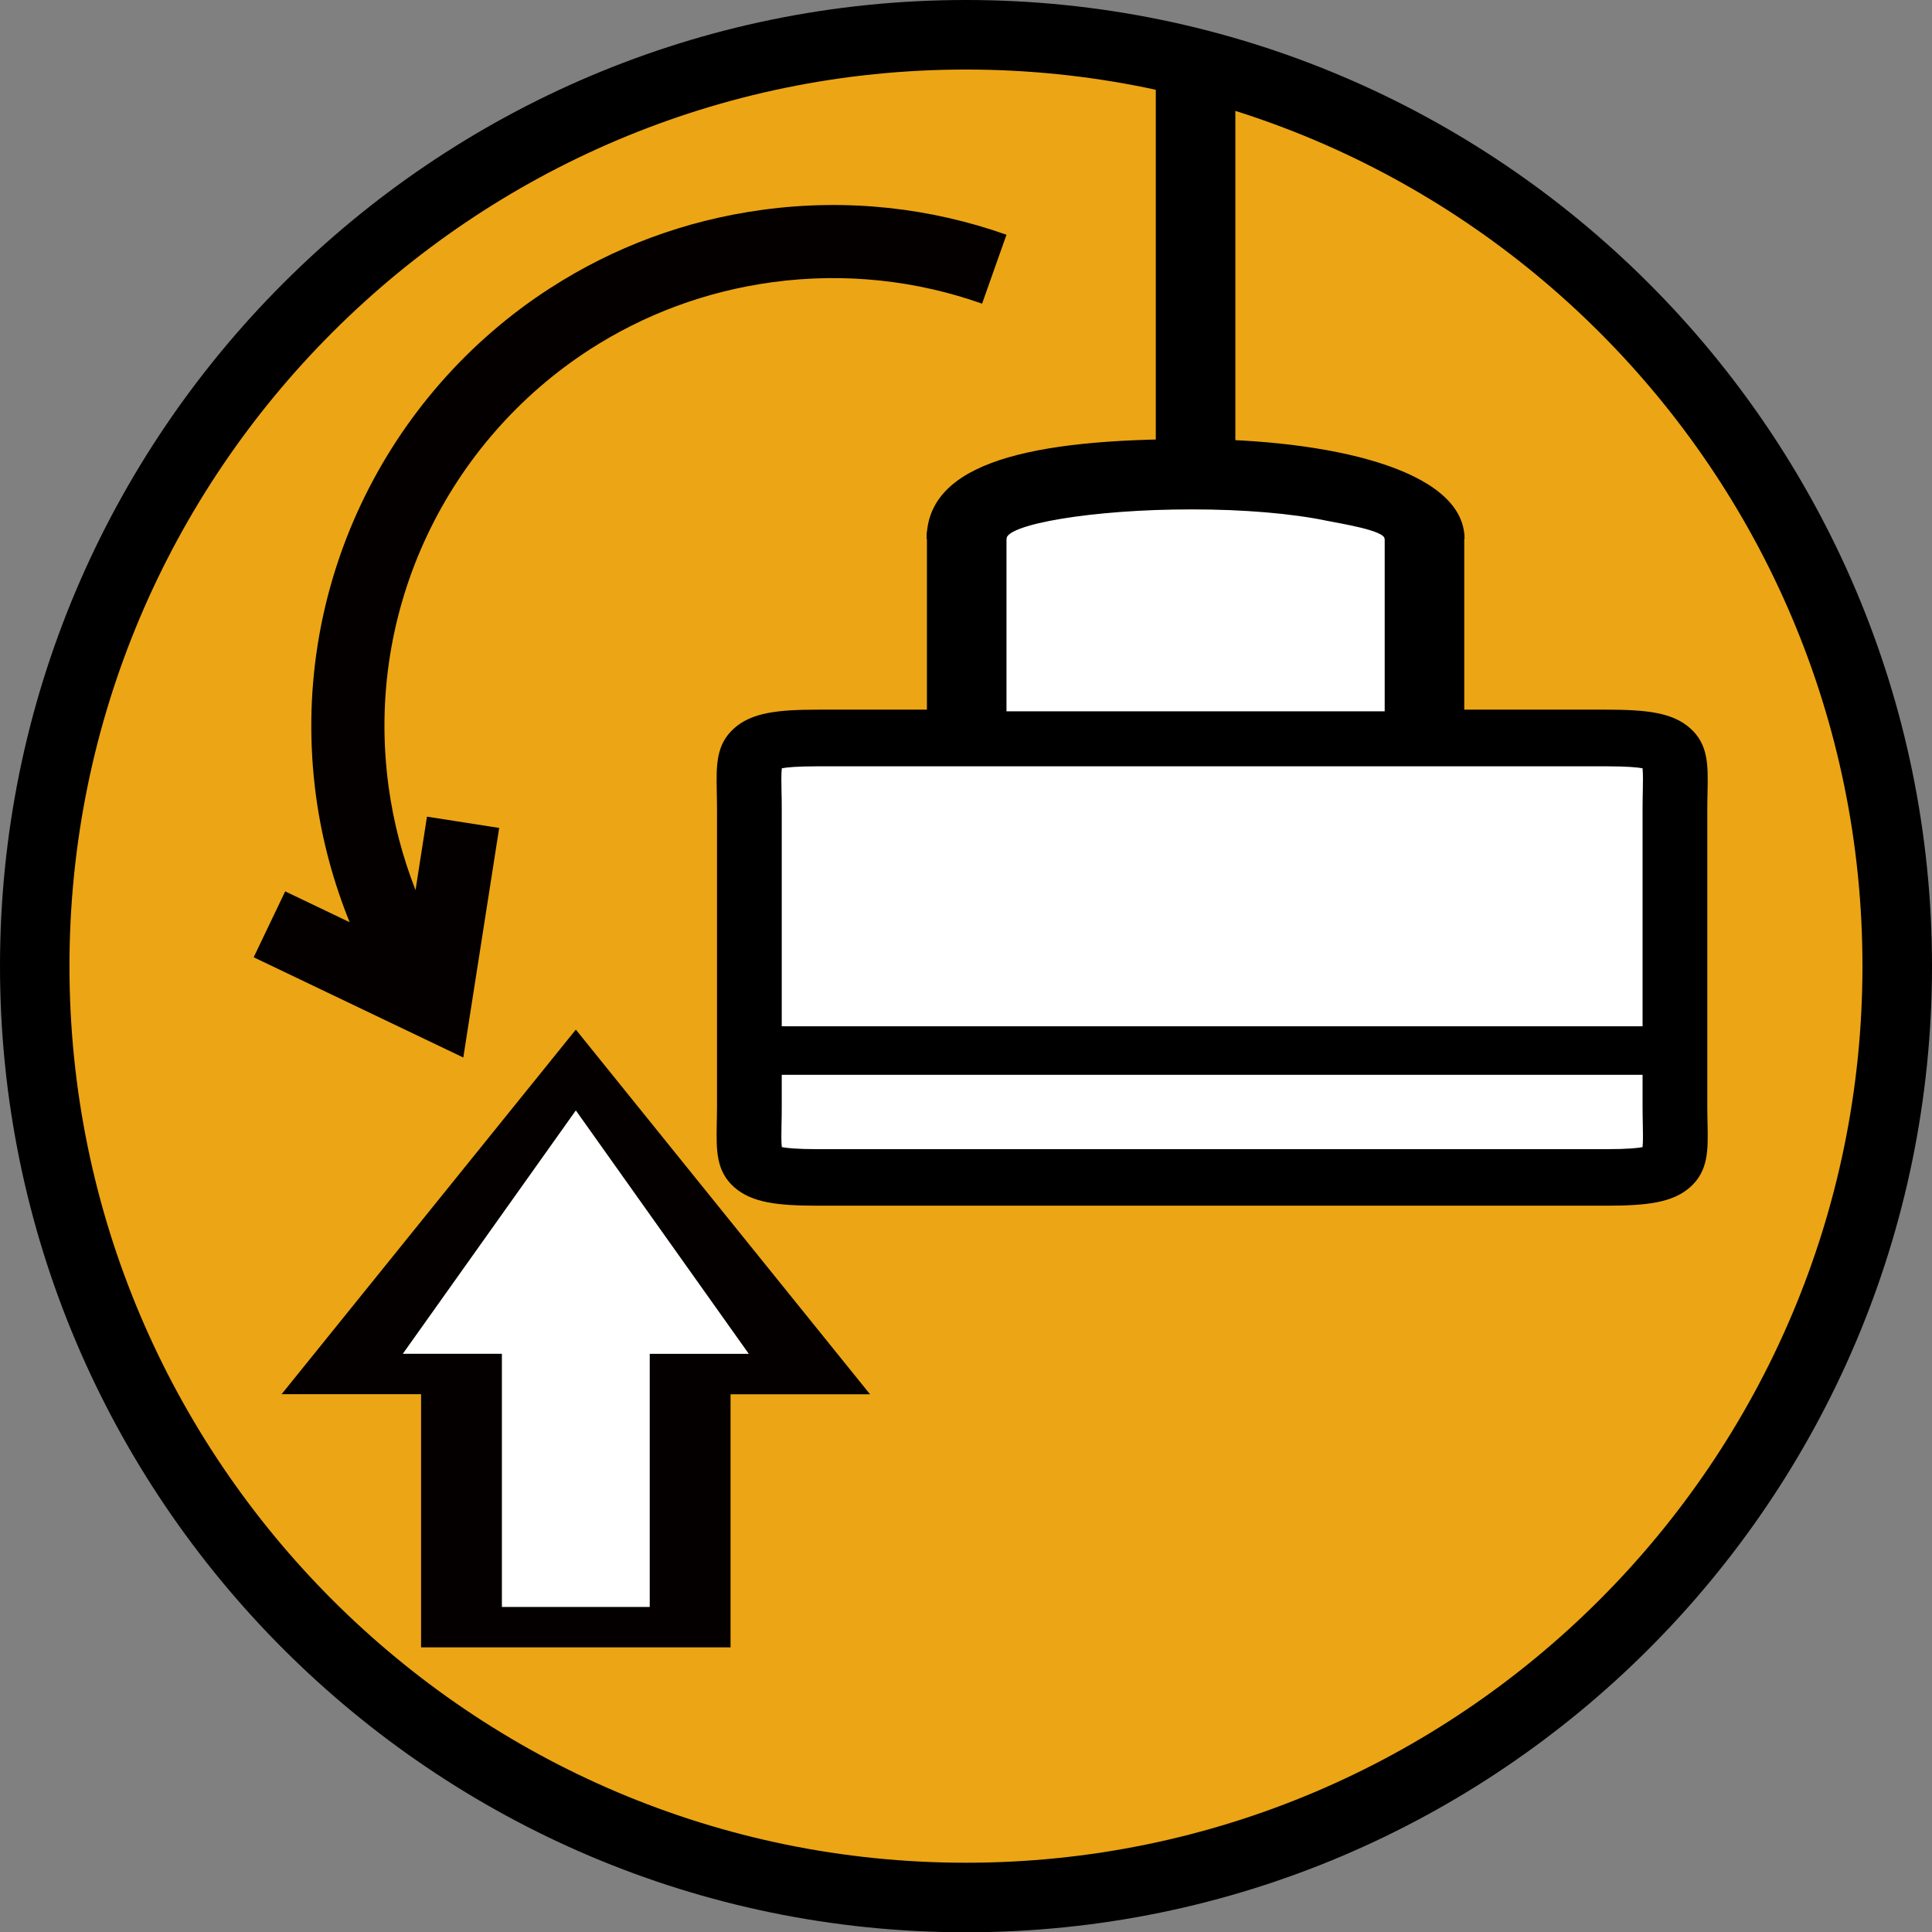 <?xml version="1.0" encoding="utf-8"?>
<!-- Generator: Adobe Illustrator 16.0.0, SVG Export Plug-In . SVG Version: 6.00 Build 0)  -->
<!DOCTYPE svg PUBLIC "-//W3C//DTD SVG 1.1//EN" "http://www.w3.org/Graphics/SVG/1.1/DTD/svg11.dtd">
<svg version="1.1" id="レイヤー_1" xmlns="http://www.w3.org/2000/svg" xmlns:xlink="http://www.w3.org/1999/xlink" x="0px"
	 y="0px" width="47.814px" height="47.821px" viewBox="0 0 47.814 47.821" enable-background="new 0 0 47.814 47.821"
	 xml:space="preserve">
<rect x="0" y="0" width="47.814" height="47.821" fill="#808080" stroke="none"/>
<g>
	<g>
		<circle fill="#ECA515" cx="23.907" cy="24.625" r="23.061"/>
		<g>
			<path d="M23.905,47.821C10.723,47.821,0,37.094,0,23.909C0,10.726,10.723,0,23.905,0c13.184,0,23.909,10.726,23.909,23.909
				C47.814,37.094,37.089,47.821,23.905,47.821z M23.905,1.721c-12.233,0-22.186,9.953-22.186,22.188
				c0,12.236,9.952,22.191,22.186,22.191c12.235,0,22.188-9.955,22.188-22.191C46.094,11.674,36.141,1.721,23.905,1.721z"/>
		</g>
	</g>
	<g>
		<g>
			<g>
				<path fill="#FFFFFF" d="M18.546,20.01c0-1.446-0.242-1.746,1.705-1.746h19.496c1.945,0,1.705,0.3,1.705,1.746v7.387
					c0,1.445,0.24,1.746-1.705,1.746H20.251c-1.947,0-1.705-0.301-1.705-1.746V20.01z"/>
			</g>
			<g>
				<path d="M20.251,17.563h19.496c1.016,0,1.646,0.073,2.082,0.46c0.453,0.403,0.443,0.918,0.43,1.57
					c-0.002,0.126-0.006,0.265-0.006,0.416v7.383c0,0.152,0.004,0.291,0.006,0.418c0.014,0.652,0.023,1.166-0.43,1.57
					c-0.436,0.385-1.066,0.459-2.082,0.459H20.251c-1.016,0-1.646-0.074-2.082-0.459c-0.453-0.404-0.441-0.918-0.43-1.57
					c0.002-0.127,0.006-0.266,0.006-0.418V20.01c0-0.151-0.004-0.29-0.006-0.416c-0.012-0.652-0.023-1.167,0.43-1.57
					C18.604,17.637,19.235,17.563,20.251,17.563z M40.651,19.014c-0.117-0.022-0.365-0.049-0.904-0.049H20.251
					c-0.537,0-0.787,0.026-0.902,0.049c-0.016,0.128-0.012,0.361-0.008,0.555c0.004,0.135,0.006,0.281,0.006,0.441v7.383
					c0,0.16-0.002,0.309-0.006,0.441c-0.004,0.195-0.008,0.428,0.008,0.555c0.115,0.023,0.365,0.051,0.902,0.051h19.496
					c0.539,0,0.787-0.027,0.904-0.051c0.014-0.127,0.01-0.359,0.006-0.555c-0.002-0.133-0.006-0.281-0.006-0.441V20.01
					c0-0.16,0.004-0.307,0.006-0.441C40.661,19.375,40.665,19.142,40.651,19.014z"/>
			</g>
		</g>
	</g>
	<g>
		<rect x="18.546" y="25.399" width="22.537" height="1.201"/>
	</g>
	<rect x="23.925" y="12.607" fill="#FFFFFF" width="11.328" height="4.997"/>
	<g>
		<path d="M29.483,10.867c3.359,0,6.762,0.734,6.762,2.47h-1.977c0-0.212-1.123-0.385-1.432-0.449
			c-0.855-0.18-2.074-0.282-3.338-0.282c-2.502,0-4.59,0.378-4.59,0.731h-1.975C22.935,11.43,25.558,10.867,29.483,10.867z"/>
	</g>
	<rect x="28.604" y="1.212" width="1.969" height="10.937"/>
	<rect x="34.269" y="13.211" width="1.969" height="4.822"/>
	<rect x="22.94" y="13.164" width="1.969" height="4.869"/>
	<polygon fill="#040000" points="18.08,40.77 18.08,34.506 21.532,34.506 14.251,25.481 6.969,34.504 10.421,34.504 10.421,40.77 	
		"/>
	<polygon fill="#FFFFFF" points="16.08,39.77 16.08,33.506 18.532,33.506 14.251,27.481 9.969,33.504 12.421,33.504 12.421,39.77 	
		"/>
	<path fill="#040000" d="M11.466,26.172l0.888-5.682l-1.787-0.279l-0.283,1.818c-0.317-0.809-0.546-1.668-0.668-2.568
		C9.02,15.053,11.1,10.902,14.607,8.642c1.324-0.852,2.849-1.434,4.515-1.659c1.812-0.244,3.573-0.037,5.183,0.532l0.604-1.705
		c-1.871-0.663-3.927-0.903-6.027-0.619c-1.934,0.26-3.714,0.938-5.252,1.931l-0.005,0.002c-4.077,2.625-6.493,7.455-5.804,12.579
		c0.148,1.095,0.436,2.14,0.832,3.12L7.058,22.06l-0.78,1.631L11.466,26.172z"/>
</g>
<g>
</g>
<g>
</g>
<g>
</g>
<g>
</g>
<g>
</g>
<g>
</g>
</svg>
